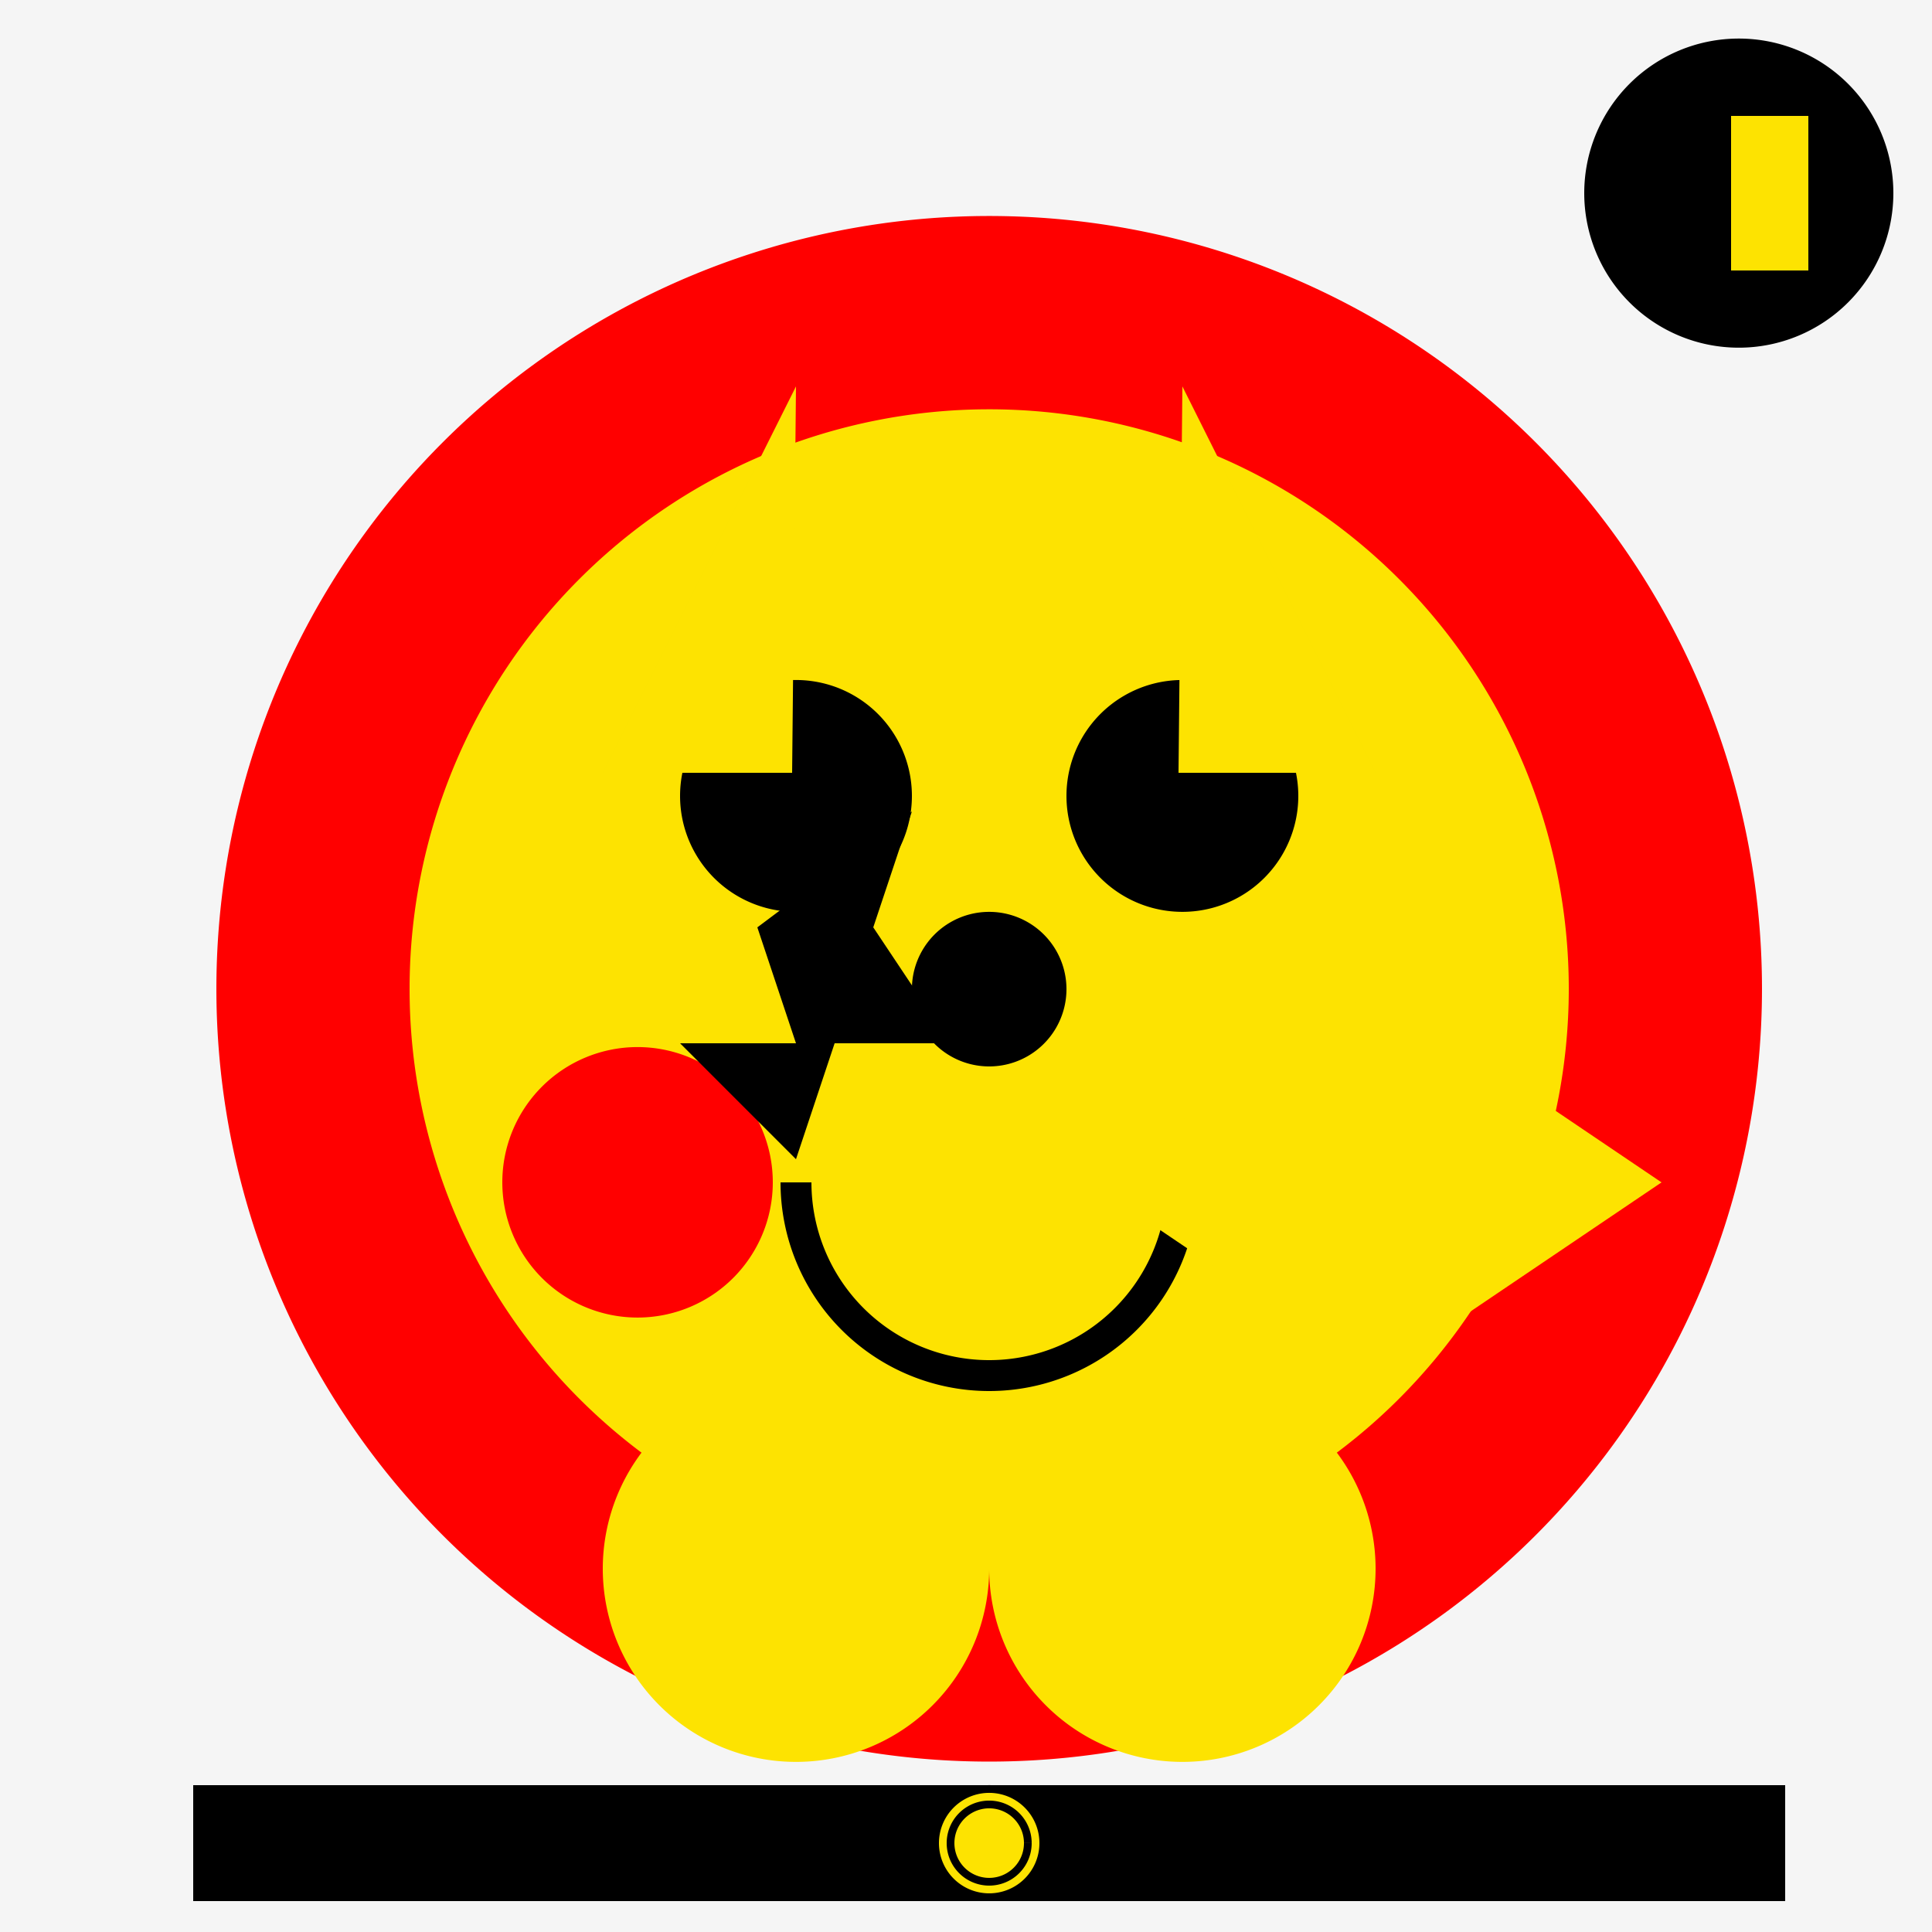 <!--

Generated by DrawGPT.
Free, open source, AI generated images in SVG, PNG, and HTML Canvas format.
https://drawgpt.ai

Created: 2023-11-20T08:14:45.759Z
Link: https://drawgpt.ai/prompt/123346/

-->
<svg xmlns="http://www.w3.org/2000/svg" xmlns:xlink="http://www.w3.org/1999/xlink" width="500" height="500"><defs/><g><rect fill="#F5F5F5" stroke="none" x="0" y="0" width="512" height="512"/><path fill="#FF0000" stroke="none" paint-order="stroke fill markers" d=" M 456 256 A 200 200 0 1 1 456 255.8"/><path fill="#FDE301" stroke="none" paint-order="stroke fill markers" d=" M 406 256 A 150 150 0 1 1 406 255.85"/><path fill="#000000" stroke="none" paint-order="stroke fill markers" d=" M 236 206 A 30 30 0 1 1 236 205.97"/><path fill="#000000" stroke="none" paint-order="stroke fill markers" d=" M 336 206 A 30 30 0 1 1 336 205.97"/><path fill="#FF0000" stroke="none" paint-order="stroke fill markers" d=" M 200 306 A 35 35 0 1 1 200 305.965"/><path fill="#FF0000" stroke="none" paint-order="stroke fill markers" d=" M 382 306 A 35 35 0 1 1 382 305.965"/><path fill="none" stroke="#000000" paint-order="fill stroke markers" d=" M 306 306 A 50 50 0 0 1 206 306" stroke-miterlimit="10" stroke-width="8" stroke-dasharray=""/><path fill="#000000" stroke="none" paint-order="stroke fill markers" d=" M 276 256 A 20 20 0 1 1 276 255.98"/><path fill="#FDE301" stroke="none" paint-order="stroke fill markers" d=" M 206 100 L 156 200 L 205 200 Z"/><path fill="#FDE301" stroke="none" paint-order="stroke fill markers" d=" M 306 100 L 356 200 L 305 200 Z"/><path fill="#000000" stroke="none" paint-order="stroke fill markers" d=" M 206 300 L 216 270 L 246 270 L 226 240 L 236 210 L 196 240 L 206 270 L 176 270 Z"/><path fill="#FDE301" stroke="none" paint-order="stroke fill markers" d=" M 356 356 L 430 306 L 356 256 L 282 306 Z"/><path fill="#FDE301" stroke="none" paint-order="stroke fill markers" d=" M 256 406 A 50 50 0 1 1 256 405.95"/><path fill="#FDE301" stroke="none" paint-order="stroke fill markers" d=" M 356 406 A 50 50 0 1 1 356 405.95"/><path fill="#000000" stroke="none" paint-order="stroke fill markers" d=" M 490 50 A 40 40 0 1 1 490 49.96"/><path fill="#FDE301" stroke="none" paint-order="stroke fill markers" d=" M 448 50 L 448 70 L 468 70 L 468 30 L 448 30 Z"/><path fill="#000000" stroke="none" paint-order="stroke fill markers" d=" M 50 462 L 462 462 L 462 492 L 50 492 Z"/><path fill="#000000" stroke="none" paint-order="stroke fill markers" d=" M 271 477 A 15 15 0 1 1 271 476.985"/><path fill="#FDE301" stroke="none" paint-order="stroke fill markers" d=" M 269 477 A 13 13 0 1 1 269 476.987"/><path fill="none" stroke="#000000" paint-order="fill stroke markers" d=" M 266 477 A 10 10 0 1 1 266 476.99" stroke-miterlimit="10" stroke-width="2" stroke-dasharray=""/></g></svg>